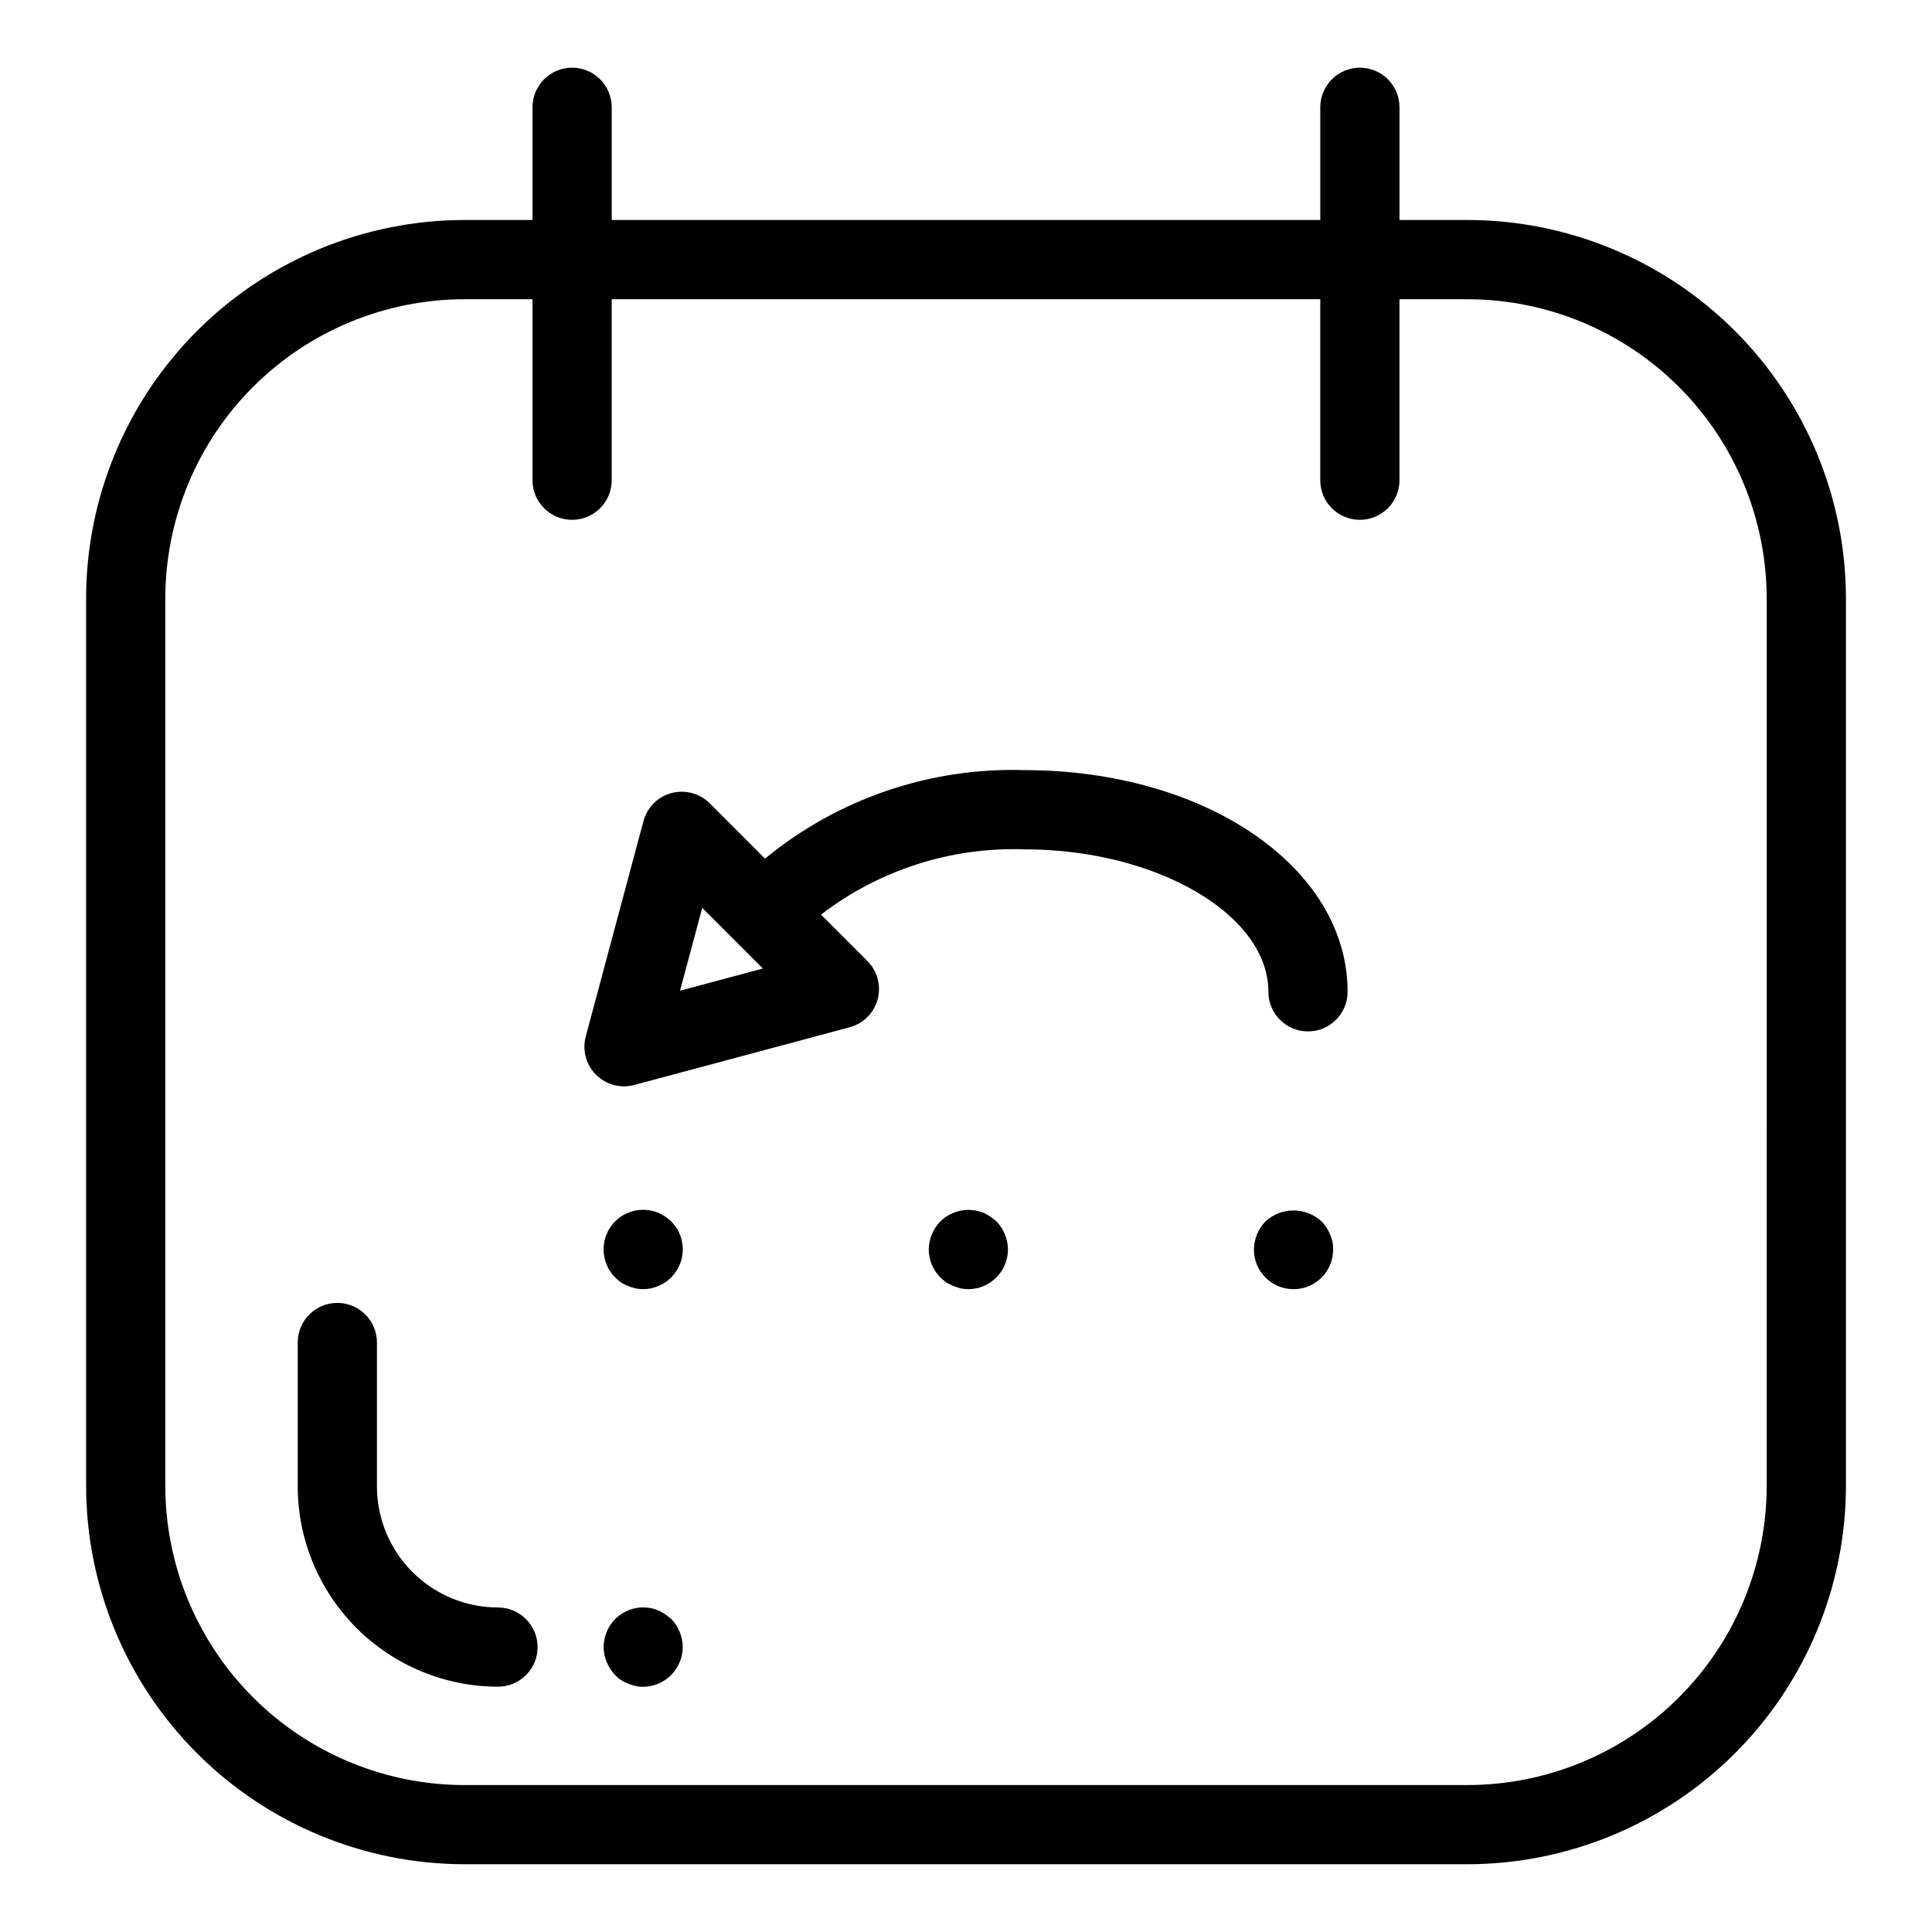 <?xml version="1.0" encoding="UTF-8"?>
<!-- Uploaded to: ICON Repo, www.svgrepo.com, Generator: ICON Repo Mixer Tools -->
<svg fill="#000000" width="800px" height="800px" version="1.1" viewBox="144 144 512 512" xmlns="http://www.w3.org/2000/svg">
 <g>
  <path d="m532.91 202.3h-18.031v-29.867c0-5.797-4.699-10.496-10.492-10.496-5.797 0-10.496 4.699-10.496 10.496v29.867h-187.78v-29.867c0-5.797-4.699-10.496-10.496-10.496s-10.496 4.699-10.496 10.496v29.867h-18.035c-26.582 0.031-52.07 10.605-70.867 29.402s-29.371 44.281-29.398 70.863v235.21c0.027 26.582 10.602 52.07 29.398 70.867s44.281 29.371 70.867 29.402h265.83c26.586-0.031 52.074-10.602 70.871-29.402 18.801-18.797 29.375-44.281 29.406-70.867v-235.21c-0.031-26.582-10.609-52.07-29.406-70.867-18.801-18.797-44.285-29.367-70.871-29.398zm79.285 335.48v0.004c-0.023 21.02-8.387 41.168-23.25 56.031-14.863 14.863-35.016 23.223-56.035 23.246h-265.83c-21.02-0.023-41.168-8.383-56.031-23.246-14.859-14.863-23.219-35.016-23.242-56.031v-235.21c0.023-21.016 8.383-41.164 23.242-56.027 14.863-14.863 35.012-23.223 56.031-23.246h18.035v47.961c0 5.797 4.699 10.496 10.496 10.496s10.496-4.699 10.496-10.496v-47.961h187.78v47.961c0 5.797 4.699 10.496 10.496 10.496 5.793 0 10.492-4.699 10.492-10.496v-47.961h18.031c21.02 0.023 41.172 8.383 56.035 23.242 14.863 14.863 23.223 35.016 23.25 56.031z"/>
  <path d="m415.48 348.09c-24.996-0.766-49.422 7.57-68.742 23.453l-14.652-14.656c-2.652-2.648-6.516-3.684-10.137-2.715-3.621 0.969-6.453 3.801-7.422 7.422l-15.293 57.082c-0.973 3.621 0.062 7.488 2.715 10.141 2.652 2.648 6.516 3.684 10.141 2.711l57.082-15.293c3.621-0.969 6.449-3.797 7.418-7.418 0.973-3.625-0.062-7.488-2.715-10.137l-12.293-12.293v-0.004c15.418-11.84 34.469-17.957 53.898-17.301 35.043 0 64.656 17.293 64.656 37.758v-0.004c0 5.797 4.699 10.496 10.496 10.496s10.496-4.699 10.496-10.496c0-32.941-37.617-58.746-85.648-58.746zm-91.266 58.461 5.883-21.961 16.078 16.078z"/>
  <path d="m324.11 471.06c-0.211-0.648-0.531-1.254-0.949-1.789-0.418-0.523-0.84-1.152-1.254-1.574-1.02-0.957-2.191-1.734-3.465-2.305-2.559-1.051-5.426-1.051-7.981 0-1.305 0.516-2.484 1.301-3.465 2.305-0.477 0.477-0.895 1.004-1.254 1.574-0.418 0.535-0.738 1.141-0.949 1.789-0.305 0.629-0.516 1.301-0.629 1.992-0.281 1.348-0.281 2.742 0 4.09 0.113 0.691 0.324 1.363 0.629 2 0.211 0.645 0.531 1.246 0.949 1.781 0.328 0.59 0.754 1.121 1.254 1.574 0.953 1.035 2.141 1.828 3.465 2.305 2.543 1.121 5.438 1.121 7.981 0 1.938-0.77 3.586-2.125 4.719-3.879 0.414-0.535 0.738-1.137 0.949-1.785 0.301-0.633 0.512-1.305 0.625-1.996 0.121-0.66 0.191-1.324 0.211-1.996-0.012-0.703-0.082-1.402-0.211-2.094-0.113-0.691-0.324-1.363-0.625-1.992z"/>
  <path d="m408.08 467.7c-1.02-0.957-2.191-1.738-3.465-2.309-3.938-1.559-8.422-0.652-11.445 2.309-1.93 2.004-3.016 4.672-3.039 7.453 0.02 2.75 1.109 5.387 3.039 7.348 0.5 0.484 1.027 0.938 1.578 1.363 0.629 0.316 1.254 0.629 1.887 0.941l1.891 0.629v0.004c0.695 0.121 1.398 0.191 2.102 0.211 5.781-0.039 10.457-4.719 10.492-10.496-0.016-1.406-0.297-2.793-0.836-4.09-0.512-1.254-1.262-2.394-2.203-3.363z"/>
  <path d="m494.25 467.7c-4.207-3.887-10.695-3.887-14.902 0-0.945 0.965-1.695 2.109-2.203 3.363-0.539 1.297-0.824 2.684-0.84 4.09 0 5.797 4.699 10.496 10.496 10.496s10.496-4.699 10.496-10.496c0.035-1.41-0.25-2.812-0.844-4.09-0.508-1.254-1.254-2.398-2.203-3.363z"/>
  <path d="m275.97 570c-8.504-0.008-16.66-3.391-22.672-9.406-6.016-6.016-9.398-14.168-9.406-22.676v-38.141c0-5.797-4.699-10.496-10.496-10.496s-10.496 4.699-10.496 10.496v38.141c0.016 14.07 5.613 27.562 15.562 37.512 9.949 9.949 23.438 15.547 37.508 15.562 5.797 0 10.496-4.699 10.496-10.496s-4.699-10.496-10.496-10.496z"/>
  <path d="m321.91 573.07c-1.047-0.922-2.211-1.699-3.465-2.305-2.559-1.051-5.426-1.051-7.981 0-1.281 0.555-2.457 1.336-3.465 2.305-0.945 0.969-1.695 2.109-2.203 3.363-0.531 1.301-0.816 2.688-0.84 4.09 0.055 2.746 1.141 5.367 3.043 7.348 0.953 1.039 2.141 1.828 3.465 2.309 2.539 1.121 5.438 1.121 7.981 0 1.293-0.531 2.473-1.316 3.461-2.309 1.906-1.977 2.992-4.602 3.039-7.348-0.023-1.402-0.305-2.789-0.832-4.09-0.512-1.254-1.258-2.394-2.203-3.363z"/>
 </g>
</svg>
